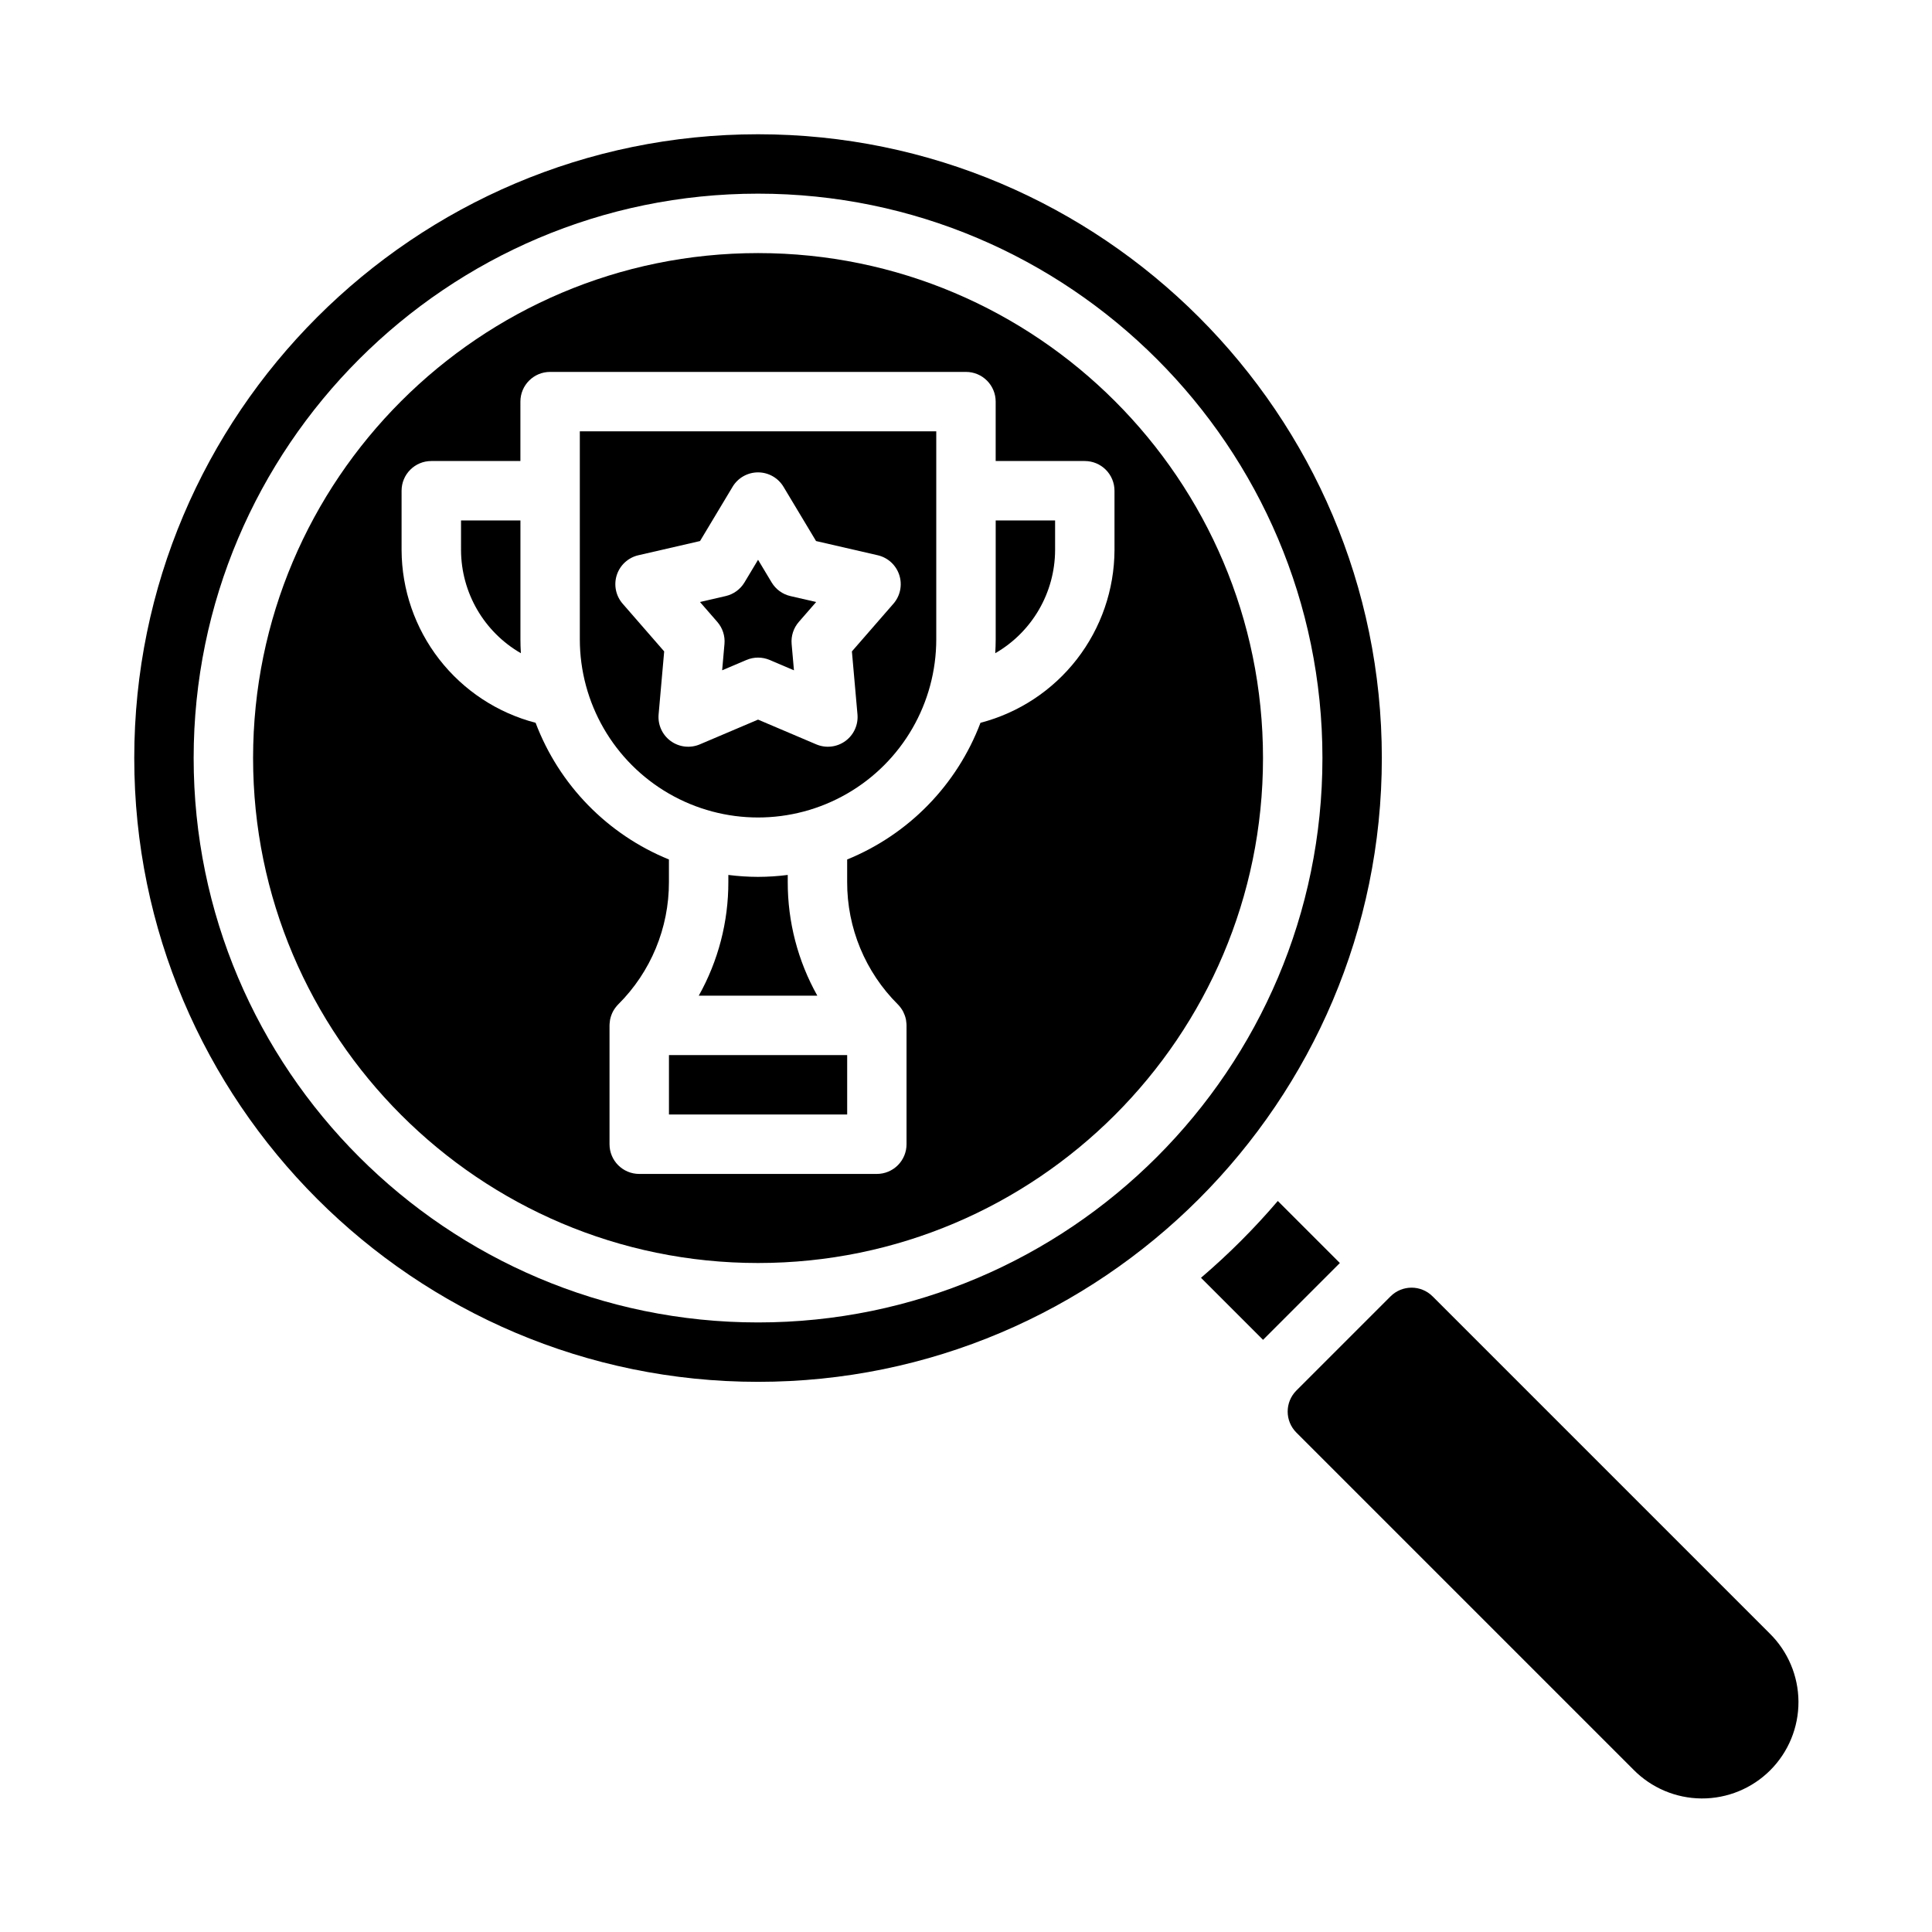 <?xml version="1.0" encoding="UTF-8"?>
<!-- Uploaded to: ICON Repo, www.svgrepo.com, Generator: ICON Repo Mixer Tools -->
<svg fill="#000000" width="800px" height="800px" version="1.1" viewBox="144 144 512 512" xmlns="http://www.w3.org/2000/svg">
 <g>
  <path d="m297.66 313.41c0 16.875 9 32.469 23.613 40.902 14.613 8.438 32.621 8.438 47.234 0 14.613-8.434 23.613-24.027 23.613-40.902v-55.105h-94.461zm9.797-17.027c0.855-2.629 3.027-4.621 5.723-5.238l16.336-3.762 8.625-14.375h-0.004c1.422-2.371 3.984-3.824 6.75-3.824s5.328 1.453 6.75 3.824l8.625 14.375 16.336 3.762c2.695 0.617 4.867 2.609 5.719 5.238 0.855 2.629 0.27 5.516-1.547 7.602l-11.008 12.645 1.477 16.699c0.242 2.754-0.977 5.434-3.215 7.059-2.238 1.625-5.164 1.957-7.707 0.875l-15.426-6.559-15.43 6.559c-2.543 1.082-5.469 0.75-7.707-0.875-2.238-1.625-3.457-4.305-3.215-7.059l1.477-16.699-11.008-12.645c-1.812-2.086-2.402-4.969-1.551-7.598z"/>
  <path d="m335.99 314.67-0.613 6.965 6.434-2.738v0.004c1.969-0.84 4.195-0.84 6.16 0l6.434 2.738-0.613-6.965v-0.004c-0.188-2.129 0.5-4.246 1.906-5.859l4.59-5.273-6.812-1.57c-2.086-0.477-3.883-1.785-4.984-3.621l-3.598-6-3.598 5.996c-1.102 1.836-2.898 3.141-4.984 3.621l-6.812 1.57 4.59 5.273c1.406 1.613 2.094 3.731 1.902 5.863z"/>
  <path d="m344.89 376.38c-2.633-0.008-5.262-0.176-7.871-0.512v1.863c0.023 10.551-2.676 20.934-7.84 30.137h31.426-0.004c-5.164-9.203-7.863-19.586-7.84-30.137v-1.863c-2.609 0.336-5.238 0.504-7.871 0.512z"/>
  <path d="m321.28 423.61h47.23v15.742h-47.23z"/>
  <path d="m407.87 313.41c0 1.242-0.047 2.473-0.117 3.699 9.773-5.633 15.812-16.035 15.859-27.316v-7.871h-15.742z"/>
  <path d="m281.92 281.92h-15.742v7.871c0.043 11.281 6.086 21.688 15.859 27.316-0.07-1.227-0.117-2.461-0.117-3.699z"/>
  <path d="m344.89 179.58c-91.152 0-165.31 74.16-165.31 165.31 0 91.152 74.16 165.31 165.31 165.31 91.152 0 165.31-74.16 165.31-165.31 0-91.152-74.16-165.31-165.31-165.31zm0 314.88c-82.473 0-149.57-67.098-149.57-149.57 0-82.473 67.098-149.57 149.57-149.57 82.473 0 149.57 67.098 149.57 149.57-0.004 82.473-67.098 149.57-149.57 149.57z"/>
  <path d="m612.94 576.84-89.293-89.293c-3.074-3.07-8.055-3.07-11.133 0l-24.965 24.965c-3.07 3.078-3.07 8.059 0 11.133l89.293 89.293c4.769 4.871 11.289 7.633 18.105 7.672 6.816 0.035 13.367-2.656 18.188-7.477 4.82-4.82 7.512-11.371 7.477-18.188-0.039-6.816-2.801-13.336-7.672-18.105z"/>
  <path d="m482.63 462.27c-6.238 7.309-13.047 14.117-20.355 20.355l16.445 16.445 20.355-20.355z"/>
  <path d="m344.89 211.07c-73.793 0-133.82 60.031-133.82 133.82s60.031 133.82 133.82 133.82 133.82-60.031 133.82-133.82-60.031-133.82-133.82-133.82zm94.465 78.719c-0.047 10.477-3.555 20.645-9.977 28.918-6.426 8.277-15.402 14.195-25.539 16.84-6.231 16.461-19.031 29.586-35.332 36.223v5.965c-0.035 12.172 4.805 23.855 13.434 32.441 0.246 0.25 0.477 0.52 0.691 0.801 0.047 0.062 0.094 0.121 0.137 0.184 0.203 0.281 0.387 0.574 0.551 0.879 0.012 0.02 0.02 0.039 0.027 0.059h0.004c0.148 0.293 0.281 0.598 0.391 0.906 0.023 0.062 0.047 0.121 0.066 0.184h0.004c0.113 0.332 0.207 0.668 0.277 1.012 0 0.012 0 0.027 0.008 0.039 0.059 0.32 0.098 0.641 0.117 0.965 0.008 0.098 0.012 0.188 0.016 0.281s0.012 0.172 0.012 0.262v31.488-0.004c0 2.09-0.828 4.09-2.305 5.566-1.477 1.477-3.477 2.305-5.566 2.305h-62.969c-4.348 0-7.871-3.523-7.871-7.871v-31.488c0-0.086 0.012-0.172 0.012-0.262 0.004-0.086 0.008-0.188 0.016-0.281v0.004c0.02-0.324 0.059-0.645 0.117-0.965 0-0.016 0-0.027 0.008-0.039 0.07-0.344 0.164-0.68 0.277-1.012 0.023-0.062 0.047-0.121 0.066-0.184h0.004c0.109-0.309 0.242-0.613 0.391-0.906 0.012-0.02 0.02-0.039 0.027-0.059h0.004c0.164-0.305 0.348-0.598 0.555-0.879 0.043-0.062 0.09-0.121 0.137-0.184 0.211-0.281 0.441-0.551 0.688-0.801 8.633-8.586 13.473-20.266 13.441-32.441v-5.965c-16.301-6.637-29.102-19.762-35.332-36.223-10.137-2.641-19.117-8.562-25.543-16.836-6.422-8.277-9.93-18.445-9.973-28.922v-15.742c0-4.348 3.523-7.871 7.871-7.871h23.617v-15.746c0-4.348 3.523-7.871 7.871-7.871h110.21c2.086 0 4.09 0.828 5.566 2.305 1.477 1.477 2.305 3.481 2.305 5.566v15.742h23.617v0.004c2.086 0 4.09 0.828 5.566 2.305 1.473 1.477 2.305 3.477 2.305 5.566z"/>
 </g>
</svg>
